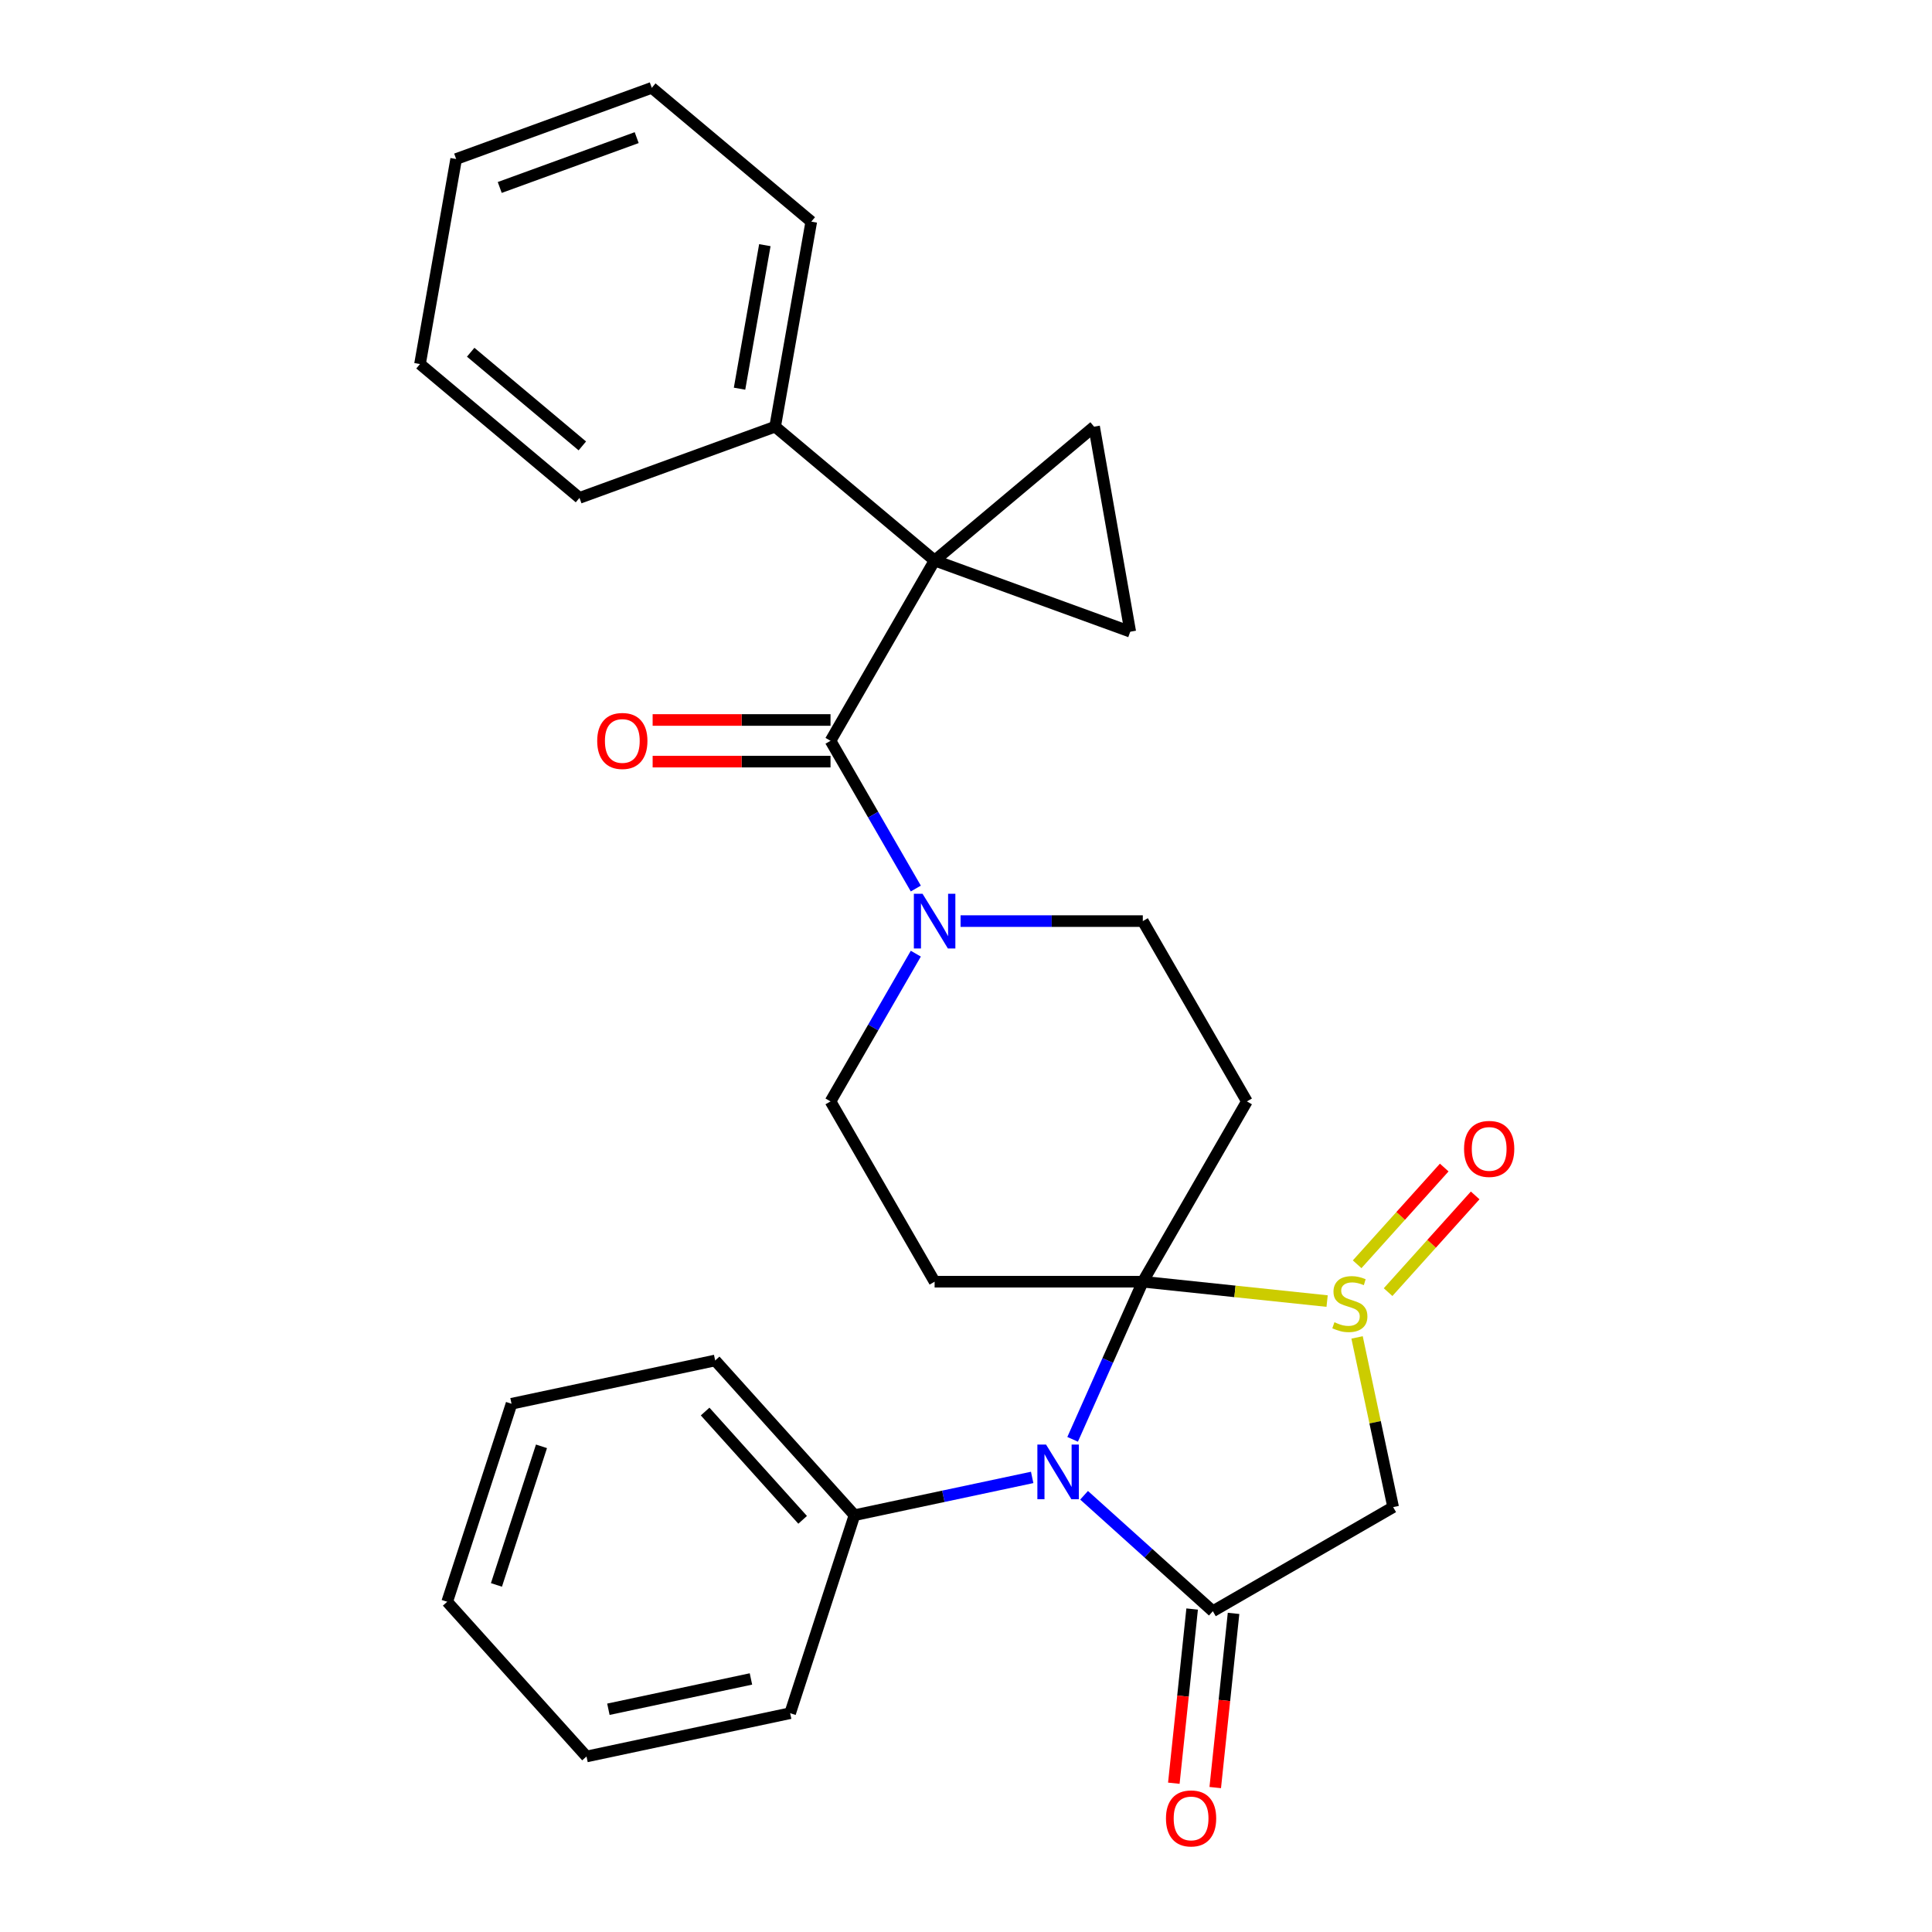 <?xml version='1.0' encoding='iso-8859-1'?>
<svg version='1.1' baseProfile='full'
              xmlns='http://www.w3.org/2000/svg'
                      xmlns:rdkit='http://www.rdkit.org/xml'
                      xmlns:xlink='http://www.w3.org/1999/xlink'
                  xml:space='preserve'
width='1000px' height='1000px' viewBox='0 0 1000 1000'>
<!-- END OF HEADER -->
<rect style='opacity:1.0;fill:#FFFFFF;stroke:none' width='1000' height='1000' x='0' y='0'> </rect>
<path class='bond-0' d='M 591.515,663.409 L 573.352,704.204' style='fill:none;fill-rule:evenodd;stroke:#000000;stroke-width:6px;stroke-linecap:butt;stroke-linejoin:miter;stroke-opacity:1' />
<path class='bond-0' d='M 573.352,704.204 L 555.189,744.999' style='fill:none;fill-rule:evenodd;stroke:#0000FF;stroke-width:6px;stroke-linecap:butt;stroke-linejoin:miter;stroke-opacity:1' />
<path class='bond-1' d='M 591.515,663.409 L 639.213,668.422' style='fill:none;fill-rule:evenodd;stroke:#000000;stroke-width:6px;stroke-linecap:butt;stroke-linejoin:miter;stroke-opacity:1' />
<path class='bond-1' d='M 639.213,668.422 L 686.912,673.435' style='fill:none;fill-rule:evenodd;stroke:#CCCC00;stroke-width:6px;stroke-linecap:butt;stroke-linejoin:miter;stroke-opacity:1' />
<path class='bond-2' d='M 591.515,663.409 L 645.396,570.085' style='fill:none;fill-rule:evenodd;stroke:#000000;stroke-width:6px;stroke-linecap:butt;stroke-linejoin:miter;stroke-opacity:1' />
<path class='bond-3' d='M 591.515,663.409 L 483.754,663.409' style='fill:none;fill-rule:evenodd;stroke:#000000;stroke-width:6px;stroke-linecap:butt;stroke-linejoin:miter;stroke-opacity:1' />
<path class='bond-4' d='M 561.119,773.949 L 594.443,803.954' style='fill:none;fill-rule:evenodd;stroke:#0000FF;stroke-width:6px;stroke-linecap:butt;stroke-linejoin:miter;stroke-opacity:1' />
<path class='bond-4' d='M 594.443,803.954 L 627.767,833.959' style='fill:none;fill-rule:evenodd;stroke:#000000;stroke-width:6px;stroke-linecap:butt;stroke-linejoin:miter;stroke-opacity:1' />
<path class='bond-5' d='M 534.251,764.709 L 488.265,774.483' style='fill:none;fill-rule:evenodd;stroke:#0000FF;stroke-width:6px;stroke-linecap:butt;stroke-linejoin:miter;stroke-opacity:1' />
<path class='bond-5' d='M 488.265,774.483 L 442.279,784.258' style='fill:none;fill-rule:evenodd;stroke:#000000;stroke-width:6px;stroke-linecap:butt;stroke-linejoin:miter;stroke-opacity:1' />
<path class='bond-6' d='M 702.421,692.247 L 711.756,736.163' style='fill:none;fill-rule:evenodd;stroke:#CCCC00;stroke-width:6px;stroke-linecap:butt;stroke-linejoin:miter;stroke-opacity:1' />
<path class='bond-6' d='M 711.756,736.163 L 721.091,780.079' style='fill:none;fill-rule:evenodd;stroke:#000000;stroke-width:6px;stroke-linecap:butt;stroke-linejoin:miter;stroke-opacity:1' />
<path class='bond-7' d='M 718.468,668.807 L 741.007,643.775' style='fill:none;fill-rule:evenodd;stroke:#CCCC00;stroke-width:6px;stroke-linecap:butt;stroke-linejoin:miter;stroke-opacity:1' />
<path class='bond-7' d='M 741.007,643.775 L 763.546,618.743' style='fill:none;fill-rule:evenodd;stroke:#FF0000;stroke-width:6px;stroke-linecap:butt;stroke-linejoin:miter;stroke-opacity:1' />
<path class='bond-7' d='M 702.452,654.386 L 724.991,629.354' style='fill:none;fill-rule:evenodd;stroke:#CCCC00;stroke-width:6px;stroke-linecap:butt;stroke-linejoin:miter;stroke-opacity:1' />
<path class='bond-7' d='M 724.991,629.354 L 747.53,604.321' style='fill:none;fill-rule:evenodd;stroke:#FF0000;stroke-width:6px;stroke-linecap:butt;stroke-linejoin:miter;stroke-opacity:1' />
<path class='bond-8' d='M 483.754,290.113 L 429.874,383.437' style='fill:none;fill-rule:evenodd;stroke:#000000;stroke-width:6px;stroke-linecap:butt;stroke-linejoin:miter;stroke-opacity:1' />
<path class='bond-9' d='M 483.754,290.113 L 566.304,220.846' style='fill:none;fill-rule:evenodd;stroke:#000000;stroke-width:6px;stroke-linecap:butt;stroke-linejoin:miter;stroke-opacity:1' />
<path class='bond-10' d='M 483.754,290.113 L 585.016,326.97' style='fill:none;fill-rule:evenodd;stroke:#000000;stroke-width:6px;stroke-linecap:butt;stroke-linejoin:miter;stroke-opacity:1' />
<path class='bond-11' d='M 483.754,290.113 L 401.204,220.846' style='fill:none;fill-rule:evenodd;stroke:#000000;stroke-width:6px;stroke-linecap:butt;stroke-linejoin:miter;stroke-opacity:1' />
<path class='bond-12' d='M 617.05,832.833 L 612.312,877.911' style='fill:none;fill-rule:evenodd;stroke:#000000;stroke-width:6px;stroke-linecap:butt;stroke-linejoin:miter;stroke-opacity:1' />
<path class='bond-12' d='M 612.312,877.911 L 607.574,922.99' style='fill:none;fill-rule:evenodd;stroke:#FF0000;stroke-width:6px;stroke-linecap:butt;stroke-linejoin:miter;stroke-opacity:1' />
<path class='bond-12' d='M 638.484,835.086 L 633.746,880.164' style='fill:none;fill-rule:evenodd;stroke:#000000;stroke-width:6px;stroke-linecap:butt;stroke-linejoin:miter;stroke-opacity:1' />
<path class='bond-12' d='M 633.746,880.164 L 629.008,925.243' style='fill:none;fill-rule:evenodd;stroke:#FF0000;stroke-width:6px;stroke-linecap:butt;stroke-linejoin:miter;stroke-opacity:1' />
<path class='bond-13' d='M 627.767,833.959 L 721.091,780.079' style='fill:none;fill-rule:evenodd;stroke:#000000;stroke-width:6px;stroke-linecap:butt;stroke-linejoin:miter;stroke-opacity:1' />
<path class='bond-14' d='M 429.874,383.437 L 451.948,421.672' style='fill:none;fill-rule:evenodd;stroke:#000000;stroke-width:6px;stroke-linecap:butt;stroke-linejoin:miter;stroke-opacity:1' />
<path class='bond-14' d='M 451.948,421.672 L 474.023,459.907' style='fill:none;fill-rule:evenodd;stroke:#0000FF;stroke-width:6px;stroke-linecap:butt;stroke-linejoin:miter;stroke-opacity:1' />
<path class='bond-15' d='M 429.874,372.661 L 383.84,372.661' style='fill:none;fill-rule:evenodd;stroke:#000000;stroke-width:6px;stroke-linecap:butt;stroke-linejoin:miter;stroke-opacity:1' />
<path class='bond-15' d='M 383.84,372.661 L 337.807,372.661' style='fill:none;fill-rule:evenodd;stroke:#FF0000;stroke-width:6px;stroke-linecap:butt;stroke-linejoin:miter;stroke-opacity:1' />
<path class='bond-15' d='M 429.874,394.213 L 383.84,394.213' style='fill:none;fill-rule:evenodd;stroke:#000000;stroke-width:6px;stroke-linecap:butt;stroke-linejoin:miter;stroke-opacity:1' />
<path class='bond-15' d='M 383.84,394.213 L 337.807,394.213' style='fill:none;fill-rule:evenodd;stroke:#FF0000;stroke-width:6px;stroke-linecap:butt;stroke-linejoin:miter;stroke-opacity:1' />
<path class='bond-16' d='M 645.396,570.085 L 591.515,476.761' style='fill:none;fill-rule:evenodd;stroke:#000000;stroke-width:6px;stroke-linecap:butt;stroke-linejoin:miter;stroke-opacity:1' />
<path class='bond-17' d='M 483.754,663.409 L 429.874,570.085' style='fill:none;fill-rule:evenodd;stroke:#000000;stroke-width:6px;stroke-linecap:butt;stroke-linejoin:miter;stroke-opacity:1' />
<path class='bond-18' d='M 566.304,220.846 L 585.016,326.97' style='fill:none;fill-rule:evenodd;stroke:#000000;stroke-width:6px;stroke-linecap:butt;stroke-linejoin:miter;stroke-opacity:1' />
<path class='bond-19' d='M 474.023,493.615 L 451.948,531.85' style='fill:none;fill-rule:evenodd;stroke:#0000FF;stroke-width:6px;stroke-linecap:butt;stroke-linejoin:miter;stroke-opacity:1' />
<path class='bond-19' d='M 451.948,531.85 L 429.874,570.085' style='fill:none;fill-rule:evenodd;stroke:#000000;stroke-width:6px;stroke-linecap:butt;stroke-linejoin:miter;stroke-opacity:1' />
<path class='bond-20' d='M 497.188,476.761 L 544.352,476.761' style='fill:none;fill-rule:evenodd;stroke:#0000FF;stroke-width:6px;stroke-linecap:butt;stroke-linejoin:miter;stroke-opacity:1' />
<path class='bond-20' d='M 544.352,476.761 L 591.515,476.761' style='fill:none;fill-rule:evenodd;stroke:#000000;stroke-width:6px;stroke-linecap:butt;stroke-linejoin:miter;stroke-opacity:1' />
<path class='bond-21' d='M 442.279,784.258 L 370.172,704.176' style='fill:none;fill-rule:evenodd;stroke:#000000;stroke-width:6px;stroke-linecap:butt;stroke-linejoin:miter;stroke-opacity:1' />
<path class='bond-21' d='M 415.446,786.667 L 364.972,730.609' style='fill:none;fill-rule:evenodd;stroke:#000000;stroke-width:6px;stroke-linecap:butt;stroke-linejoin:miter;stroke-opacity:1' />
<path class='bond-22' d='M 442.279,784.258 L 408.979,886.745' style='fill:none;fill-rule:evenodd;stroke:#000000;stroke-width:6px;stroke-linecap:butt;stroke-linejoin:miter;stroke-opacity:1' />
<path class='bond-23' d='M 401.204,220.846 L 419.917,114.722' style='fill:none;fill-rule:evenodd;stroke:#000000;stroke-width:6px;stroke-linecap:butt;stroke-linejoin:miter;stroke-opacity:1' />
<path class='bond-23' d='M 382.786,201.185 L 395.885,126.898' style='fill:none;fill-rule:evenodd;stroke:#000000;stroke-width:6px;stroke-linecap:butt;stroke-linejoin:miter;stroke-opacity:1' />
<path class='bond-24' d='M 401.204,220.846 L 299.942,257.702' style='fill:none;fill-rule:evenodd;stroke:#000000;stroke-width:6px;stroke-linecap:butt;stroke-linejoin:miter;stroke-opacity:1' />
<path class='bond-25' d='M 370.172,704.176 L 264.766,726.581' style='fill:none;fill-rule:evenodd;stroke:#000000;stroke-width:6px;stroke-linecap:butt;stroke-linejoin:miter;stroke-opacity:1' />
<path class='bond-26' d='M 408.979,886.745 L 303.572,909.15' style='fill:none;fill-rule:evenodd;stroke:#000000;stroke-width:6px;stroke-linecap:butt;stroke-linejoin:miter;stroke-opacity:1' />
<path class='bond-26' d='M 388.687,869.024 L 314.902,884.708' style='fill:none;fill-rule:evenodd;stroke:#000000;stroke-width:6px;stroke-linecap:butt;stroke-linejoin:miter;stroke-opacity:1' />
<path class='bond-27' d='M 419.917,114.722 L 337.367,45.455' style='fill:none;fill-rule:evenodd;stroke:#000000;stroke-width:6px;stroke-linecap:butt;stroke-linejoin:miter;stroke-opacity:1' />
<path class='bond-28' d='M 299.942,257.702 L 217.392,188.435' style='fill:none;fill-rule:evenodd;stroke:#000000;stroke-width:6px;stroke-linecap:butt;stroke-linejoin:miter;stroke-opacity:1' />
<path class='bond-28' d='M 301.413,230.802 L 243.628,182.315' style='fill:none;fill-rule:evenodd;stroke:#000000;stroke-width:6px;stroke-linecap:butt;stroke-linejoin:miter;stroke-opacity:1' />
<path class='bond-29' d='M 303.572,909.15 L 231.466,829.068' style='fill:none;fill-rule:evenodd;stroke:#000000;stroke-width:6px;stroke-linecap:butt;stroke-linejoin:miter;stroke-opacity:1' />
<path class='bond-30' d='M 264.766,726.581 L 231.466,829.068' style='fill:none;fill-rule:evenodd;stroke:#000000;stroke-width:6px;stroke-linecap:butt;stroke-linejoin:miter;stroke-opacity:1' />
<path class='bond-30' d='M 280.268,748.614 L 256.958,820.355' style='fill:none;fill-rule:evenodd;stroke:#000000;stroke-width:6px;stroke-linecap:butt;stroke-linejoin:miter;stroke-opacity:1' />
<path class='bond-31' d='M 337.367,45.455 L 236.105,82.311' style='fill:none;fill-rule:evenodd;stroke:#000000;stroke-width:6px;stroke-linecap:butt;stroke-linejoin:miter;stroke-opacity:1' />
<path class='bond-31' d='M 329.549,71.236 L 258.665,97.035' style='fill:none;fill-rule:evenodd;stroke:#000000;stroke-width:6px;stroke-linecap:butt;stroke-linejoin:miter;stroke-opacity:1' />
<path class='bond-32' d='M 217.392,188.435 L 236.105,82.311' style='fill:none;fill-rule:evenodd;stroke:#000000;stroke-width:6px;stroke-linecap:butt;stroke-linejoin:miter;stroke-opacity:1' />
<path  class='atom-1' d='M 541.425 747.693
L 550.705 762.693
Q 551.625 764.173, 553.105 766.853
Q 554.585 769.533, 554.665 769.693
L 554.665 747.693
L 558.425 747.693
L 558.425 776.013
L 554.545 776.013
L 544.585 759.613
Q 543.425 757.693, 542.185 755.493
Q 540.985 753.293, 540.625 752.613
L 540.625 776.013
L 536.945 776.013
L 536.945 747.693
L 541.425 747.693
' fill='#0000FF'/>
<path  class='atom-2' d='M 690.686 684.393
Q 691.006 684.513, 692.326 685.073
Q 693.646 685.633, 695.086 685.993
Q 696.566 686.313, 698.006 686.313
Q 700.686 686.313, 702.246 685.033
Q 703.806 683.713, 703.806 681.433
Q 703.806 679.873, 703.006 678.913
Q 702.246 677.953, 701.046 677.433
Q 699.846 676.913, 697.846 676.313
Q 695.326 675.553, 693.806 674.833
Q 692.326 674.113, 691.246 672.593
Q 690.206 671.073, 690.206 668.513
Q 690.206 664.953, 692.606 662.753
Q 695.046 660.553, 699.846 660.553
Q 703.126 660.553, 706.846 662.113
L 705.926 665.193
Q 702.526 663.793, 699.966 663.793
Q 697.206 663.793, 695.686 664.953
Q 694.166 666.073, 694.206 668.033
Q 694.206 669.553, 694.966 670.473
Q 695.766 671.393, 696.886 671.913
Q 698.046 672.433, 699.966 673.033
Q 702.526 673.833, 704.046 674.633
Q 705.566 675.433, 706.646 677.073
Q 707.766 678.673, 707.766 681.433
Q 707.766 685.353, 705.126 687.473
Q 702.526 689.553, 698.166 689.553
Q 695.646 689.553, 693.726 688.993
Q 691.846 688.473, 689.606 687.553
L 690.686 684.393
' fill='#CCCC00'/>
<path  class='atom-11' d='M 477.494 462.601
L 486.774 477.601
Q 487.694 479.081, 489.174 481.761
Q 490.654 484.441, 490.734 484.601
L 490.734 462.601
L 494.494 462.601
L 494.494 490.921
L 490.614 490.921
L 480.654 474.521
Q 479.494 472.601, 478.254 470.401
Q 477.054 468.201, 476.694 467.521
L 476.694 490.921
L 473.014 490.921
L 473.014 462.601
L 477.494 462.601
' fill='#0000FF'/>
<path  class='atom-14' d='M 757.792 594.671
Q 757.792 587.871, 761.152 584.071
Q 764.512 580.271, 770.792 580.271
Q 777.072 580.271, 780.432 584.071
Q 783.792 587.871, 783.792 594.671
Q 783.792 601.551, 780.392 605.471
Q 776.992 609.351, 770.792 609.351
Q 764.552 609.351, 761.152 605.471
Q 757.792 601.591, 757.792 594.671
M 770.792 606.151
Q 775.112 606.151, 777.432 603.271
Q 779.792 600.351, 779.792 594.671
Q 779.792 589.111, 777.432 586.311
Q 775.112 583.471, 770.792 583.471
Q 766.472 583.471, 764.112 586.271
Q 761.792 589.071, 761.792 594.671
Q 761.792 600.391, 764.112 603.271
Q 766.472 606.151, 770.792 606.151
' fill='#FF0000'/>
<path  class='atom-16' d='M 603.503 941.21
Q 603.503 934.41, 606.863 930.61
Q 610.223 926.81, 616.503 926.81
Q 622.783 926.81, 626.143 930.61
Q 629.503 934.41, 629.503 941.21
Q 629.503 948.09, 626.103 952.01
Q 622.703 955.89, 616.503 955.89
Q 610.263 955.89, 606.863 952.01
Q 603.503 948.13, 603.503 941.21
M 616.503 952.69
Q 620.823 952.69, 623.143 949.81
Q 625.503 946.89, 625.503 941.21
Q 625.503 935.65, 623.143 932.85
Q 620.823 930.01, 616.503 930.01
Q 612.183 930.01, 609.823 932.81
Q 607.503 935.61, 607.503 941.21
Q 607.503 946.93, 609.823 949.81
Q 612.183 952.69, 616.503 952.69
' fill='#FF0000'/>
<path  class='atom-18' d='M 309.112 383.517
Q 309.112 376.717, 312.472 372.917
Q 315.832 369.117, 322.112 369.117
Q 328.392 369.117, 331.752 372.917
Q 335.112 376.717, 335.112 383.517
Q 335.112 390.397, 331.712 394.317
Q 328.312 398.197, 322.112 398.197
Q 315.872 398.197, 312.472 394.317
Q 309.112 390.437, 309.112 383.517
M 322.112 394.997
Q 326.432 394.997, 328.752 392.117
Q 331.112 389.197, 331.112 383.517
Q 331.112 377.957, 328.752 375.157
Q 326.432 372.317, 322.112 372.317
Q 317.792 372.317, 315.432 375.117
Q 313.112 377.917, 313.112 383.517
Q 313.112 389.237, 315.432 392.117
Q 317.792 394.997, 322.112 394.997
' fill='#FF0000'/>
</svg>
